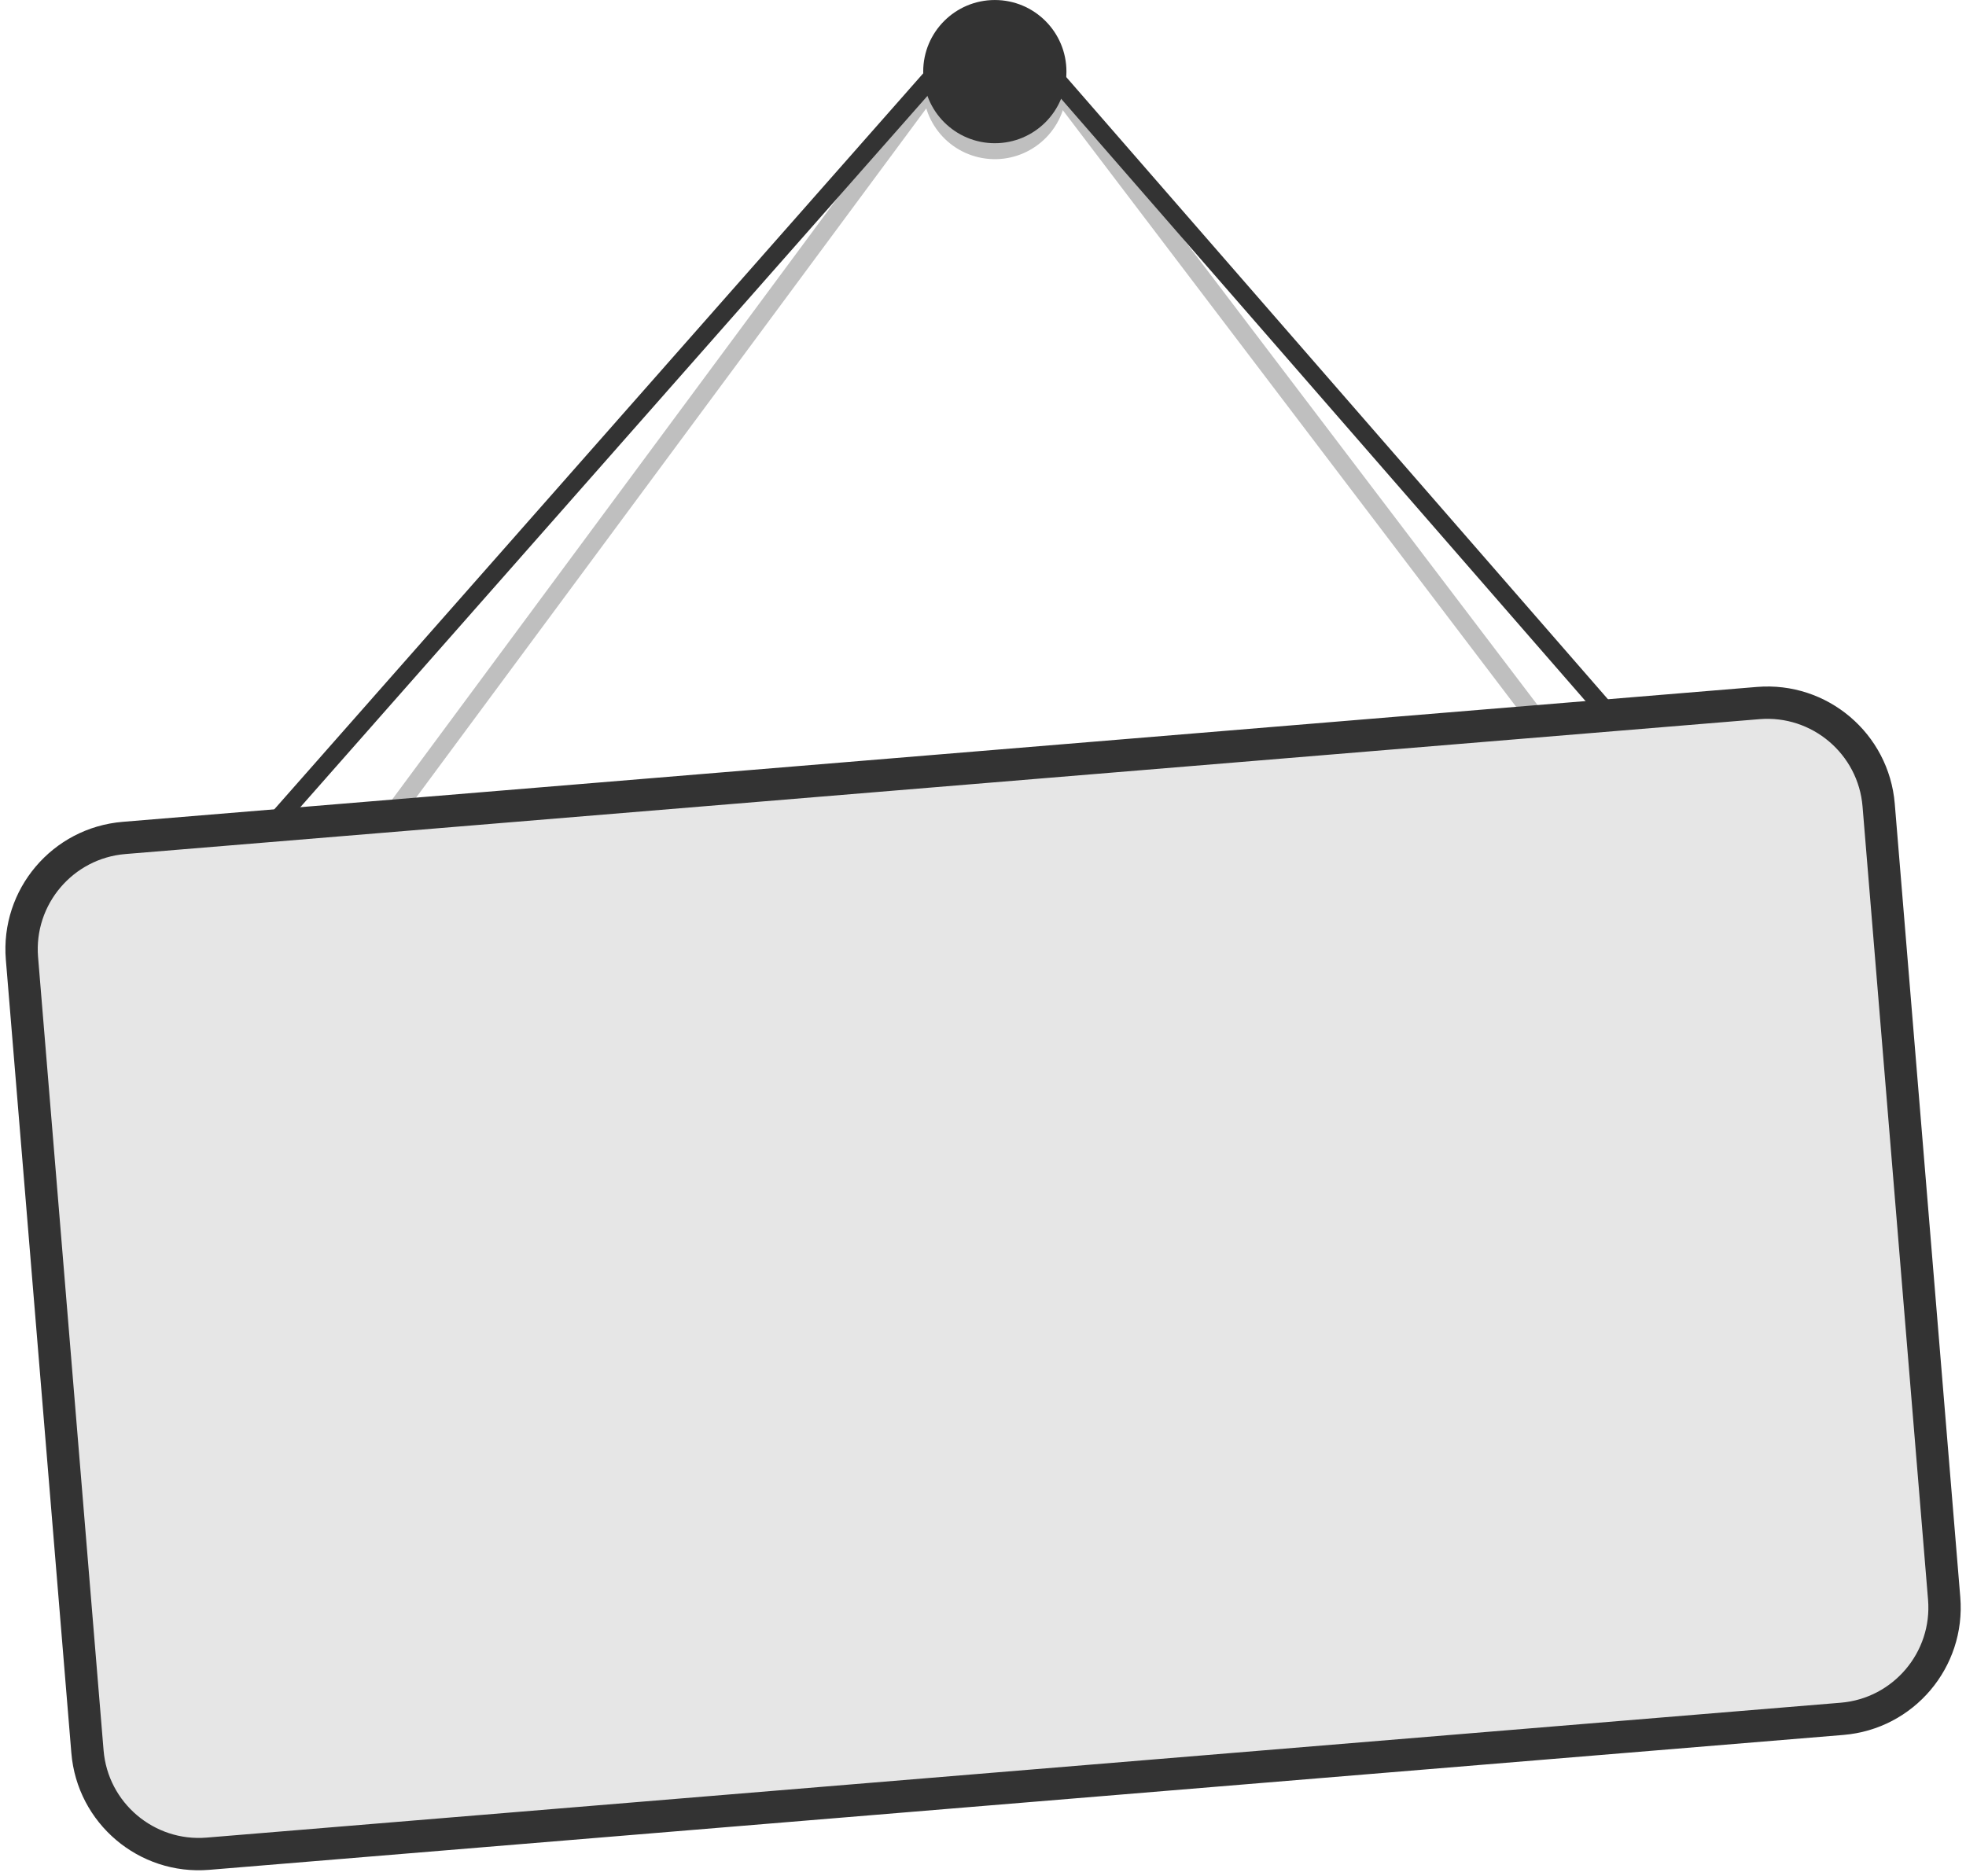 <?xml version="1.0" encoding="UTF-8"?>
<!DOCTYPE svg PUBLIC '-//W3C//DTD SVG 1.0//EN'
          'http://www.w3.org/TR/2001/REC-SVG-20010904/DTD/svg10.dtd'>
<svg height="1571.7" preserveAspectRatio="xMidYMid meet" version="1.0" viewBox="176.4 216.4 1647.1 1571.7" width="1647.1" xmlns="http://www.w3.org/2000/svg" xmlns:xlink="http://www.w3.org/1999/xlink" zoomAndPan="magnify"
><g
  ><g id="change1_2"
    ><circle cx="1009.855" cy="289.669" fill="#BFBFBF" r="60.044" transform="rotate(-79.915 1009.896 289.688)"
    /></g
    ><g
    ><g id="change1_1"
      ><path d="M319.521 599.966H1121.891V615.136H319.521z" fill="#BFBFBF" transform="rotate(-53.494 720.721 607.555)"
      /></g
    ></g
    ><g
    ><g id="change1_3"
      ><path d="M1489.863 865.594L1041.347 275.202 1053.415 266.007 1501.93 856.399z" fill="#BFBFBF"
      /></g
    ></g
    ><g id="change2_1"
    ><path d="M376.862 950.8L365.818 940.399 955.381 271.593 966.424 281.994z" fill="#333"
    /></g
    ><g id="change2_2"
    ><path d="M1302.792 184.441H1317.963V953.711H1302.792z" fill="#333" transform="rotate(-41.039 1310.323 569.05)"
    /></g
    ><g
    ><g id="change3_1"
      ><path d="M350.596,1769.721c-51.403,4.244-96.675-34.123-100.919-85.526l-54.881-664.721 c-4.244-51.403,34.123-96.675,85.526-100.919l1369.083-113.035c51.403-4.244,96.675,34.123,100.919,85.525l54.881,664.722 c4.244,51.404-34.123,96.676-85.525,100.92L350.596,1769.721z" fill="#E6E6E6"
      /></g
      ><g id="change2_3"
      ><path d="M1650.519,819.017c43.96-3.629,82.676,29.182,86.306,73.141l54.881,664.722 c3.63,43.96-29.181,82.676-73.141,86.306L349.481,1756.221c-43.96,3.63-82.676-29.182-86.306-73.141l-54.881-664.722 c-3.629-43.96,29.182-82.676,73.141-86.306L1650.519,819.017L1650.519,819.017z M1648.289,792.019L279.207,905.055 c-58.941,4.866-102.777,56.592-97.91,115.533l54.881,664.722c4.866,58.94,56.592,102.776,115.533,97.91l1369.083-113.035 c58.941-4.866,102.776-56.592,97.91-115.533l-54.881-664.722C1758.956,830.989,1707.23,787.153,1648.289,792.019L1648.289,792.019 z" fill="#333"
      /></g
    ></g
    ><g id="change2_4"
    ><circle cx="1009.855" cy="276.411" fill="#333" r="59.999"
    /></g
  ></g
></svg
>
